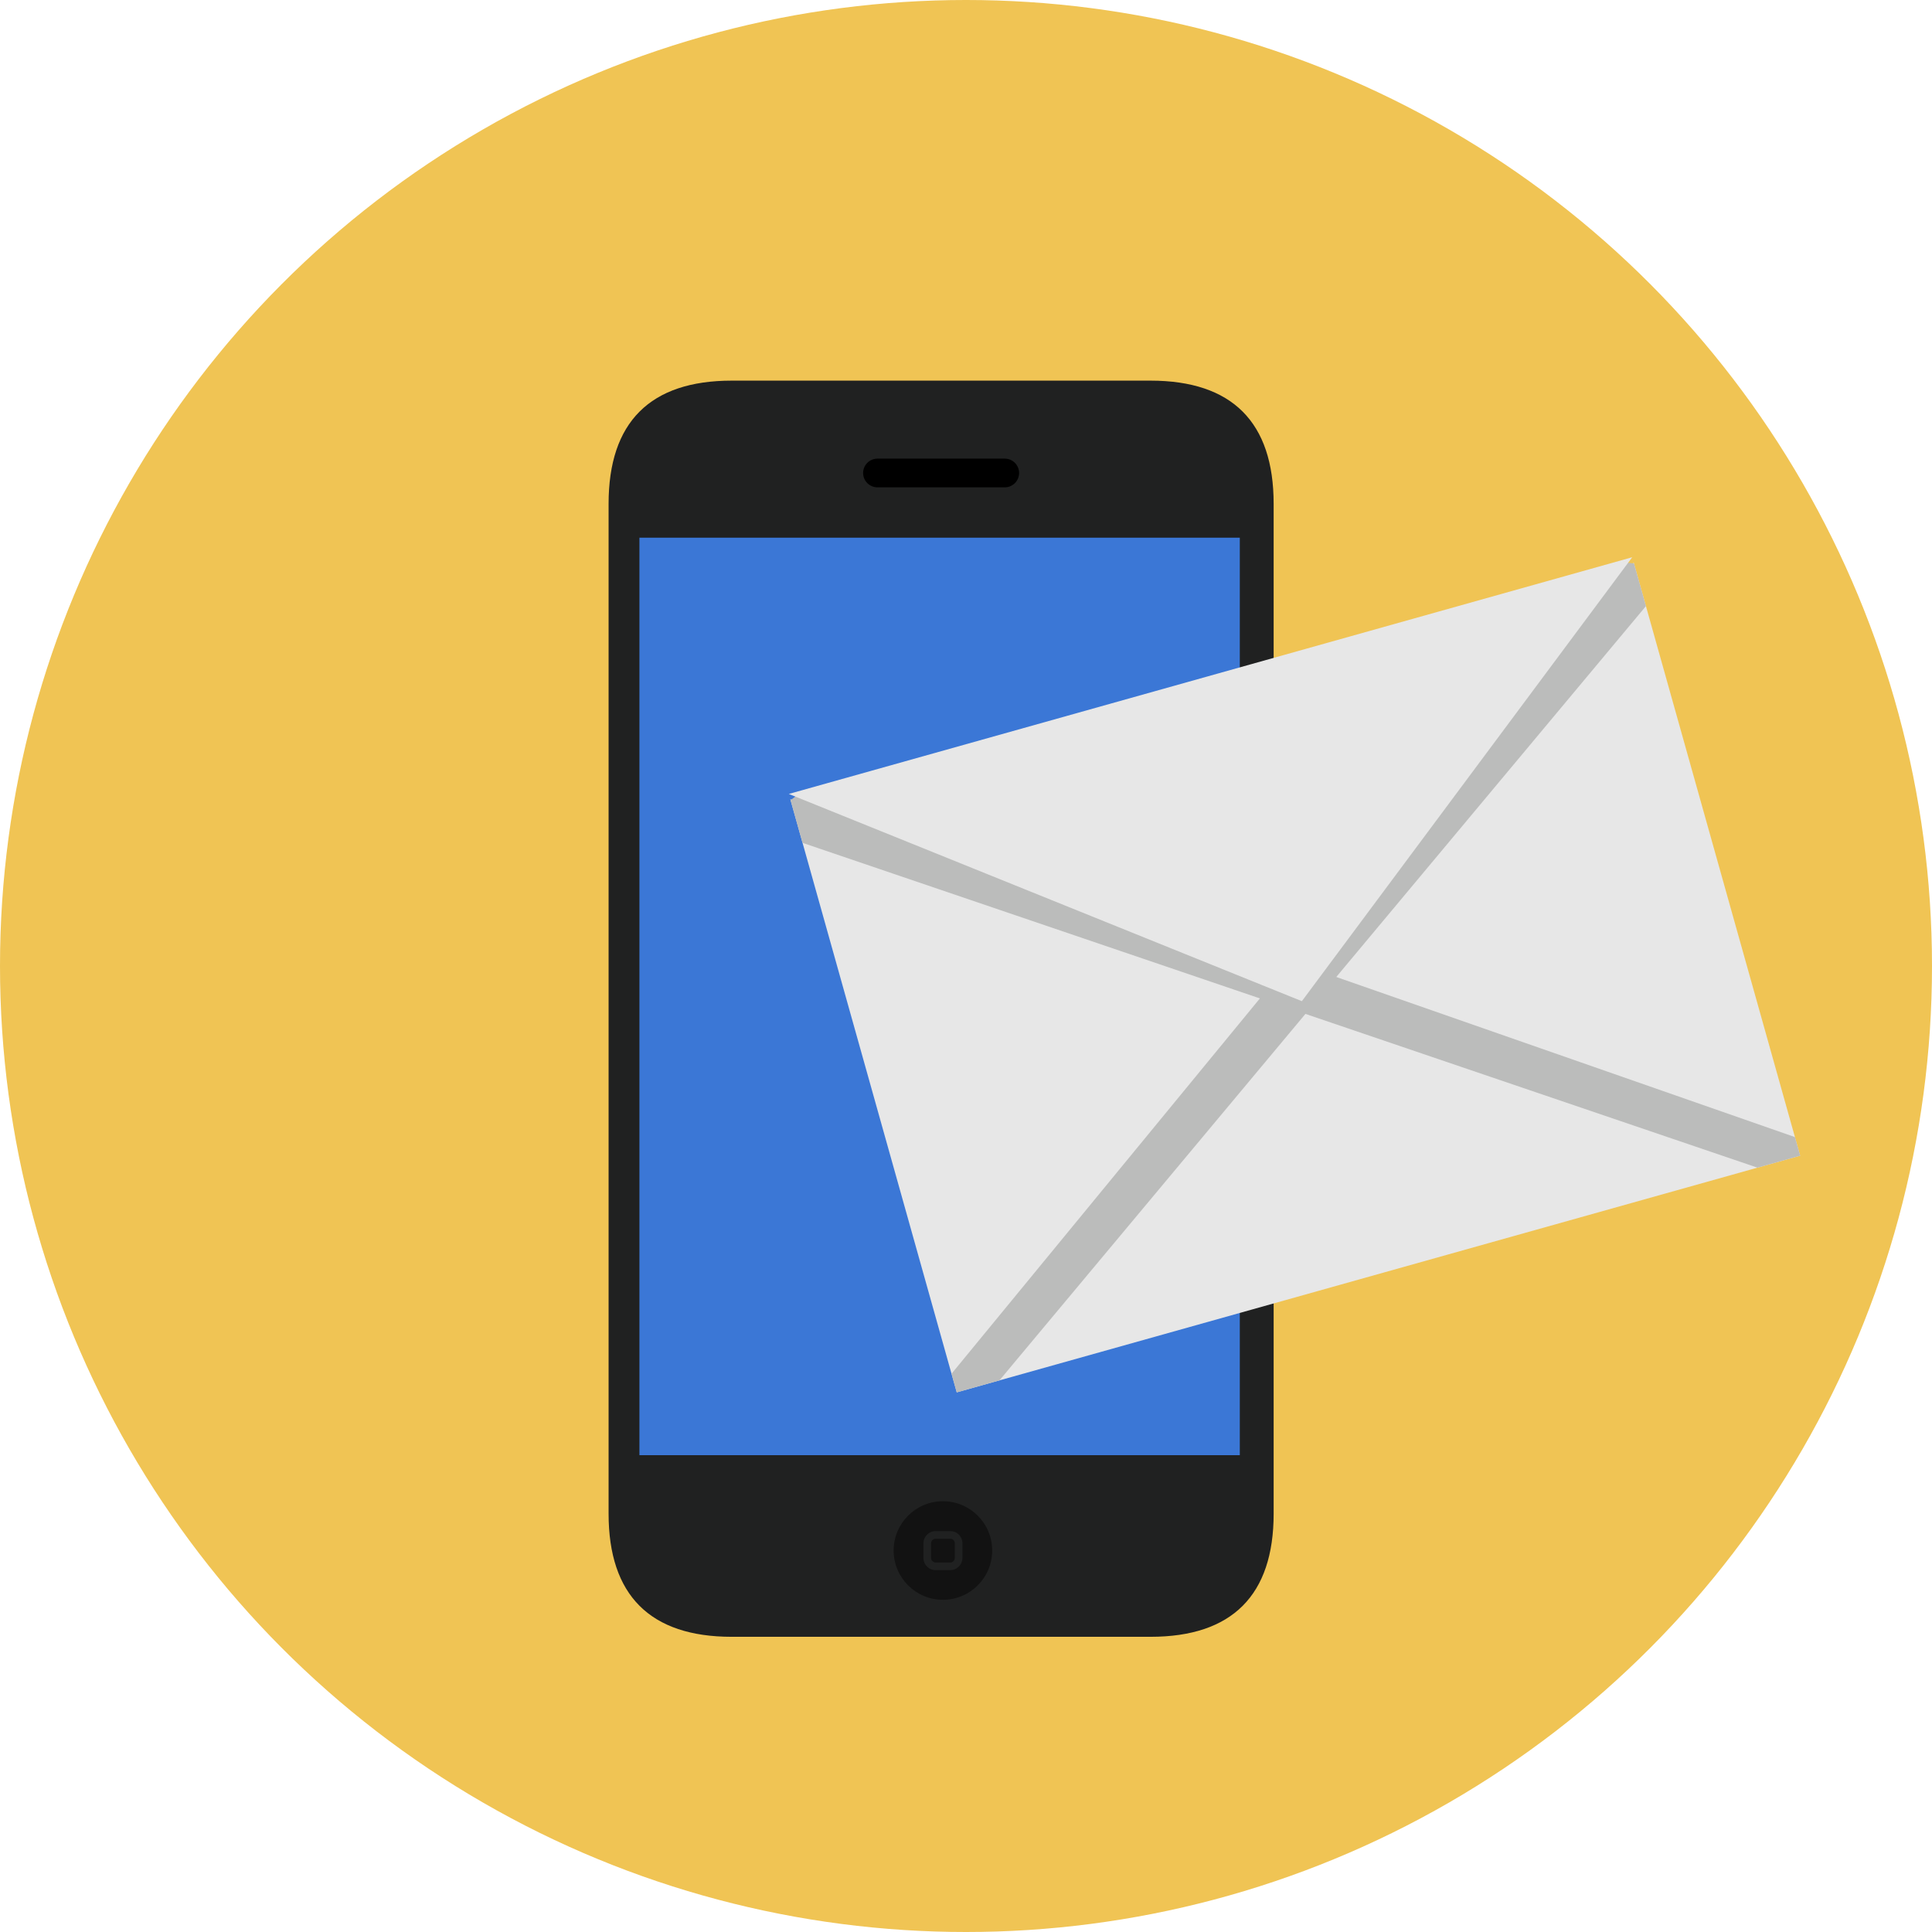 <?xml version="1.0"?>
<svg xmlns="http://www.w3.org/2000/svg" xmlns:xlink="http://www.w3.org/1999/xlink" version="1.1" id="Layer_1" x="0px" y="0px" viewBox="0 0 473.654 473.654" style="enable-background:new 0 0 473.654 473.654;" xml:space="preserve" width="512px" height="512px" class=""><g><circle style="fill:#F0C454" cx="236.827" cy="236.827" r="236.827" data-original="#4ABC96" class="" data-old_color="#4ABC96"/><path style="fill:#202121;" d="M312.251,371.097c0,20.007-10.187,30.186-30.197,30.186H179.402  c-20.014,0-30.197-10.183-30.197-30.186V123.503c0-20.007,10.187-30.186,30.197-30.186h102.651  c20.014,0,30.197,10.183,30.197,30.186V371.097z" data-original="#202121" class=""/><circle style="fill:#121212;" cx="231.169" cy="380.128" r="12.079" data-original="#121212"/><path style="fill:#202121;" d="M232.953,384.937h-3.564c-0.804,0-1.559-0.314-2.124-0.883c-0.568-0.576-0.879-1.328-0.871-2.139  v-3.549c0-1.649,1.343-2.995,2.999-2.995h3.564c0.819,0,1.567,0.307,2.128,0.875c0.565,0.568,0.871,1.324,0.868,2.124v3.549  C235.952,383.587,234.602,384.937,232.953,384.937z M232.979,377.241h-3.59c-0.625,0-1.129,0.505-1.129,1.126v3.556  c-0.004,0.314,0.112,0.598,0.329,0.812c0.213,0.221,0.497,0.337,0.8,0.337h3.564c0.621,0,1.129-0.512,1.129-1.148v-3.556  c0-0.307-0.112-0.591-0.325-0.804C233.544,377.357,233.271,377.241,232.979,377.241z" data-original="#202121" class=""/><path d="M249.845,115.96c0,1.945-1.582,3.519-3.519,3.519h-31.199c-1.945,0-3.523-1.578-3.523-3.519l0,0  c0-1.945,1.582-3.519,3.523-3.519h31.199C248.267,112.438,249.845,114.016,249.845,115.96L249.845,115.96z" data-original="#000000"/><rect x="156.763" y="131.82" style="fill:#3B77D6" width="147.19" height="224.935" data-original="#67B8CB" class="" data-old_color="#67B8CB"/><polygon style="fill:#BBBCBB;" points="244.018,213.406 317.243,238.188 366.684,178.976 400.591,138.14 193.815,196.171 " data-original="#BBBCBB" class="active-path"/><polygon style="fill:#E7E7E7;" points="441.33,283.329 234.557,341.356 193.755,195.942 317.576,239.744 400.527,137.923 " data-original="#E7E7E7" class=""/><g>
	<polygon style="fill:#BBBCBB;" points="400.591,138.14 396.821,137.74 233.278,336.79 234.557,341.356 245.028,338.413    403.519,148.599  " data-original="#BBBCBB" class="active-path"/>
	<polygon style="fill:#BBBCBB;" points="193.815,196.171 196.821,193.871 440.051,278.77 441.33,283.329 430.859,286.264    196.743,206.63  " data-original="#BBBCBB" class="active-path"/>
</g><polygon style="fill:#E7E7E7;" points="319.169,245.451 193.388,194.645 400.161,136.614 " data-original="#E7E7E7" class=""/></g> </svg>

